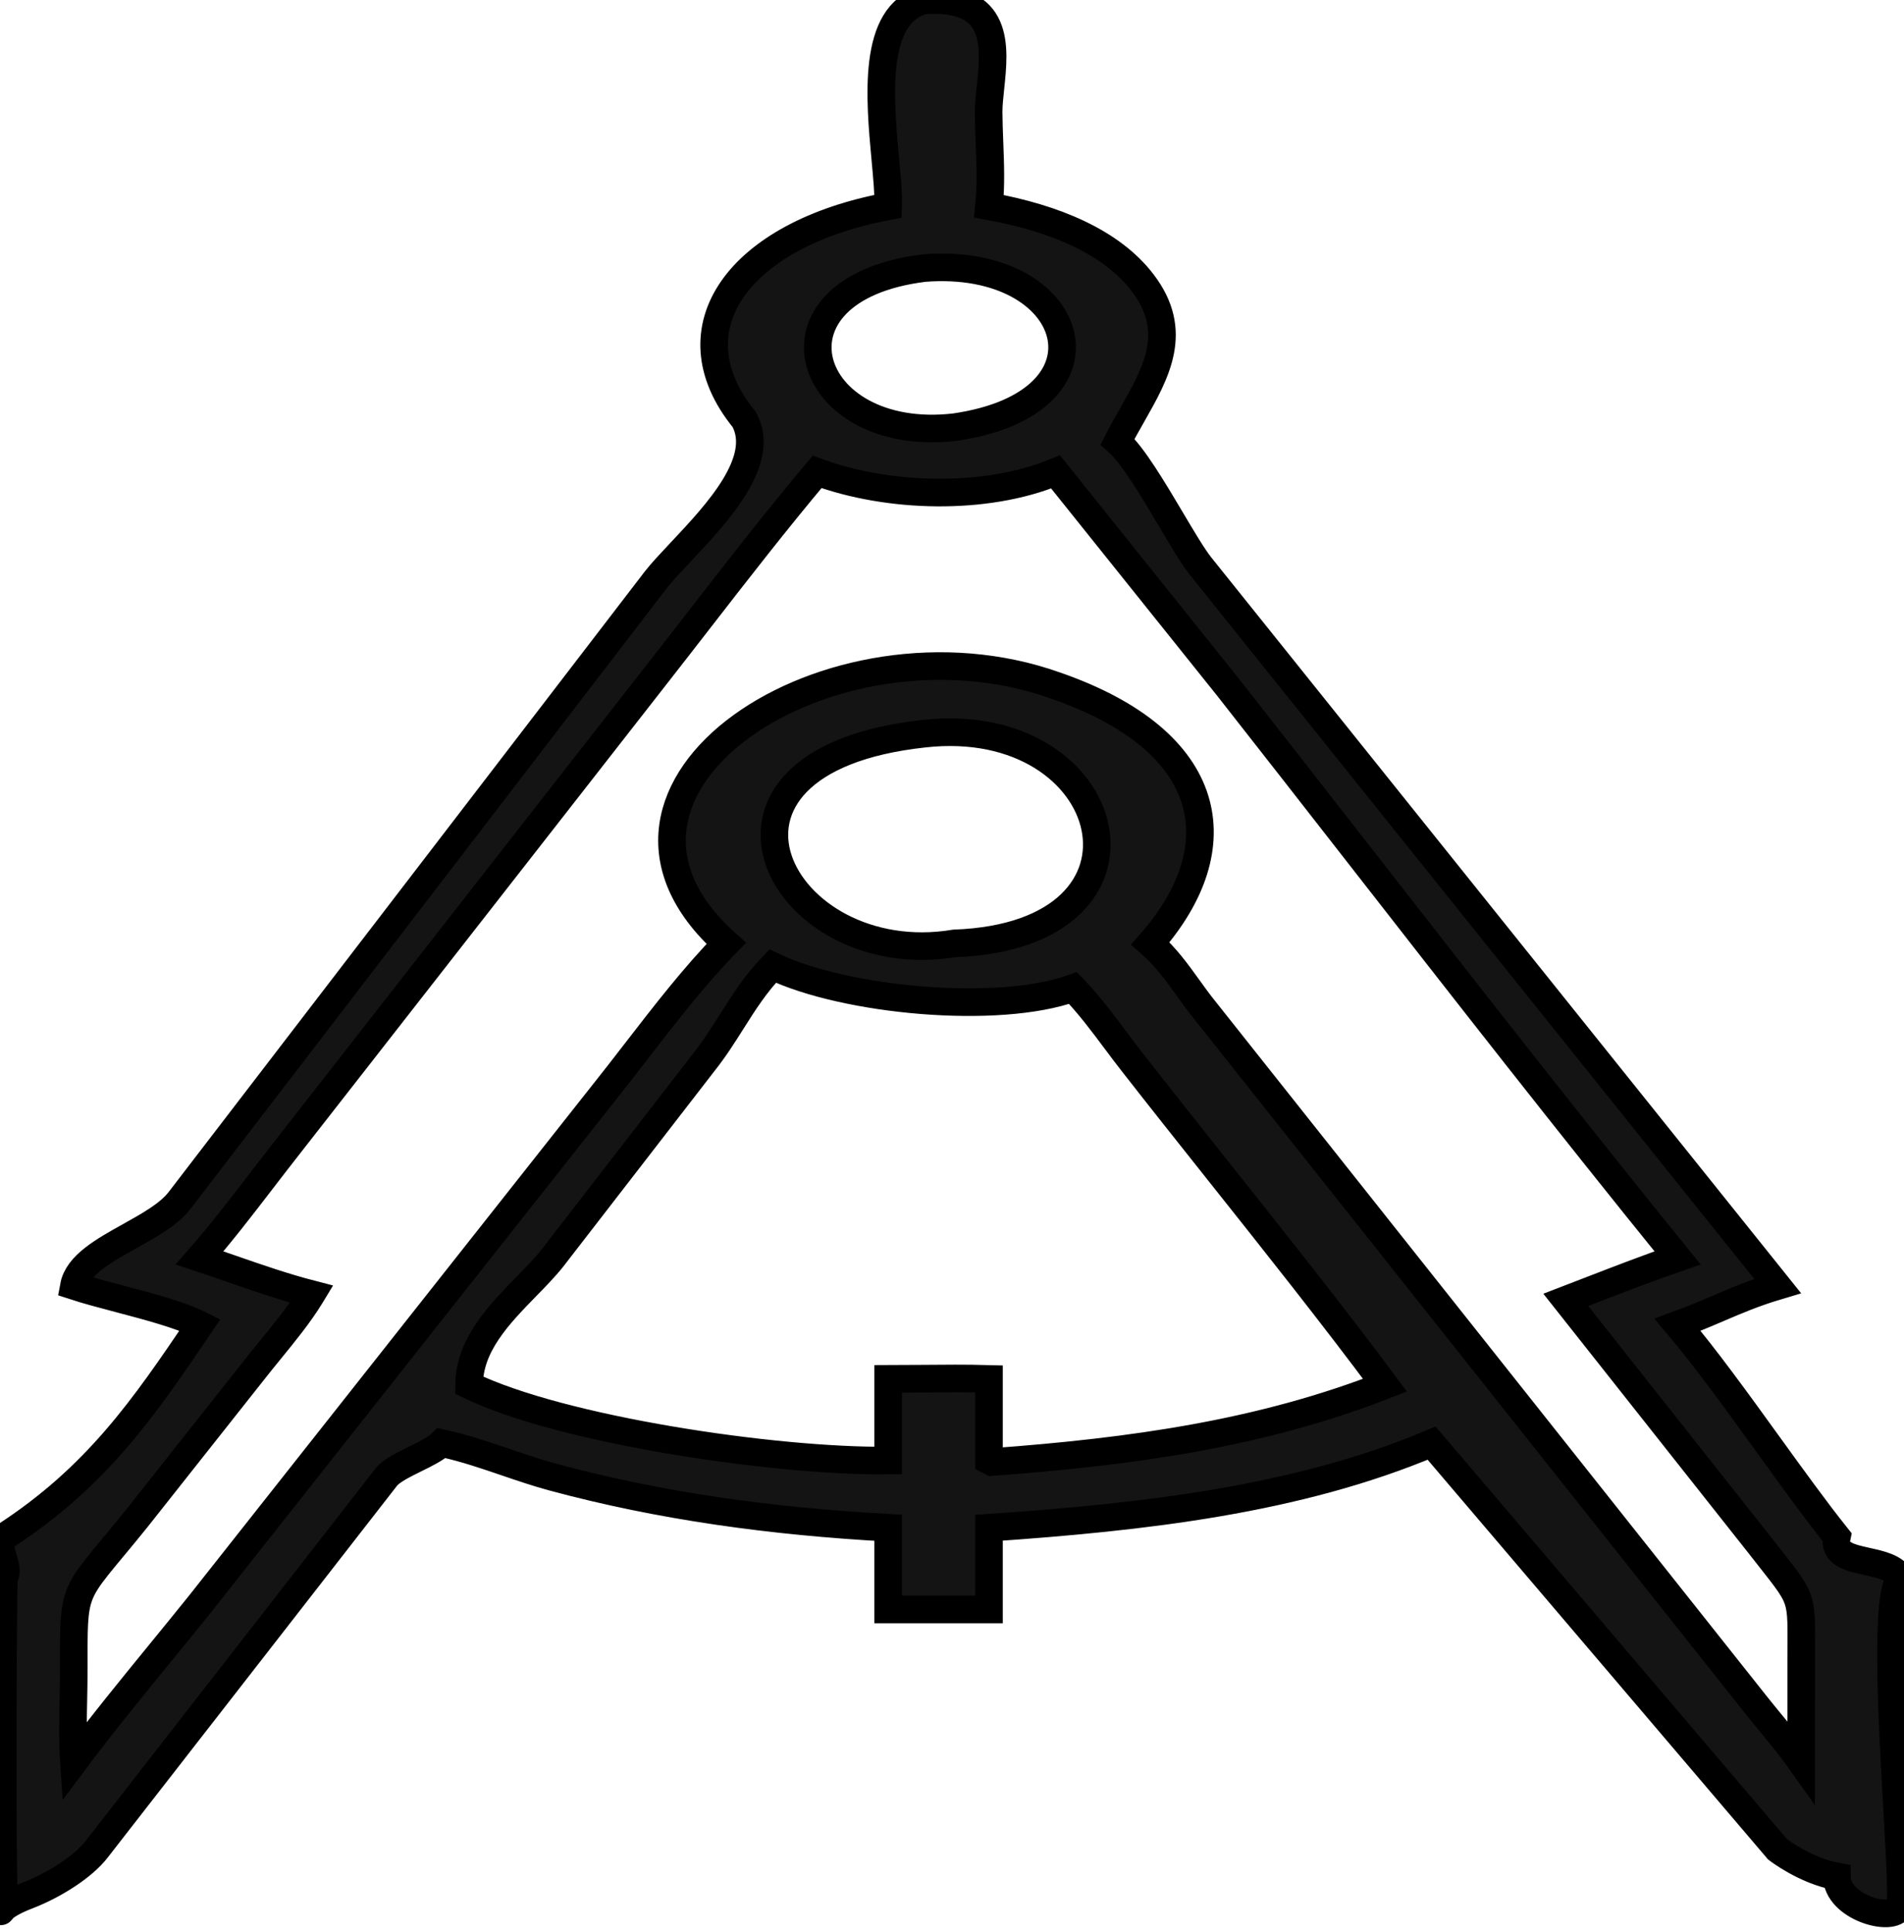 <svg width="69" height="70" viewBox="0 0 69 70" fill="none" xmlns="http://www.w3.org/2000/svg">
<path d="M0.084 69.171C0.122 69.087 0.164 68.927 0.145 68.67C0.064 67.561 0.106 57.237 0.145 57.17C0.272 56.95 0.194 56.7 0.117 56.452C0.032 56.176 -0.053 55.903 0.145 55.678C3.5 53.511 5.216 51 7.248 47.994C6.536 47.637 5.364 47.327 4.287 47.043C3.69 46.885 3.122 46.735 2.678 46.589C2.818 45.833 3.754 45.312 4.698 44.786C5.403 44.393 6.113 43.998 6.5 43.5L23.77 21C23.995 20.714 24.316 20.374 24.671 19.996C25.988 18.597 27.781 16.692 26.971 15.198C24.266 11.883 26.808 8.475 32.187 7.473C32.203 7.054 32.147 6.458 32.085 5.784C31.88 3.574 31.595 0.514 33.486 0.013C36.246 -0.171 36.05 1.69 35.894 3.173C35.859 3.499 35.827 3.807 35.828 4.071C35.83 4.437 35.845 4.807 35.859 5.178C35.888 5.946 35.918 6.718 35.84 7.473C38.219 7.904 40.277 8.764 41.406 10.242C42.752 12.004 41.907 13.491 41.02 15.052C40.843 15.364 40.663 15.679 40.5 16C41.049 16.483 41.786 17.725 42.437 18.821C42.85 19.517 43.227 20.154 43.5 20.5L64.419 46.589C63.574 46.841 62.943 47.111 62.286 47.392C61.829 47.588 61.358 47.789 60.794 47.994C61.814 49.202 62.95 50.773 64.058 52.307C64.935 53.52 65.794 54.71 66.567 55.678C66.434 56.298 67.028 56.429 67.655 56.568C68.157 56.678 68.68 56.794 68.869 57.17C68.312 57.774 68.566 62.276 68.752 65.576C68.856 67.419 68.939 68.888 68.847 69.092C68.587 69.671 66.567 69.092 66.567 67.983C65.406 67.769 64.419 67 64.419 67L51.881 52.283C47.011 54.333 41.478 54.962 35.84 55.349V58.308H34.589H32.187V55.349C27.964 55.117 23.946 54.571 20.024 53.511C19.448 53.355 18.887 53.163 18.326 52.972C17.596 52.723 16.866 52.474 16.107 52.305L16.004 52.283C15.81 52.479 15.43 52.667 15.045 52.856C14.618 53.068 14.185 53.281 14 53.511L3.5 67C3.015 67.626 1.973 68.295 1 68.67C0.434 68.887 0.182 69.073 0.084 69.171ZM0.084 69.171C0.039 69.216 0.027 69.243 0.032 69.245C0.037 69.246 0.06 69.224 0.084 69.171ZM29.612 17.096C28.135 18.851 26.748 20.639 25.361 22.426C24.832 23.108 24.303 23.79 23.77 24.47L10.264 41.758C9.983 42.117 9.705 42.479 9.427 42.841C8.72 43.76 8.011 44.682 7.234 45.572C7.624 45.701 8.014 45.836 8.406 45.972C9.353 46.301 10.309 46.632 11.294 46.887L11.248 46.963C10.843 47.623 10.315 48.27 9.793 48.91C9.58 49.171 9.368 49.431 9.166 49.69L4.947 55.022C3.689 56.583 3.126 57.128 2.875 57.791C2.657 58.365 2.673 59.029 2.673 60.519C2.673 60.877 2.666 61.237 2.659 61.598C2.643 62.342 2.628 63.088 2.678 63.829C3.673 62.498 4.745 61.185 5.816 59.874C6.296 59.286 6.776 58.699 7.248 58.111L21.879 39.594C22.273 39.101 22.666 38.593 23.062 38.08C24.09 36.75 25.143 35.386 26.317 34.178C20.039 28.552 30.108 21.936 38.252 24.836C44.09 26.86 44.747 30.698 41.69 34.178C42.246 34.664 42.655 35.232 43.059 35.794C43.254 36.066 43.449 36.336 43.659 36.595L63.602 61.722C63.794 61.965 63.993 62.206 64.191 62.448C64.566 62.903 64.941 63.359 65.274 63.829L65.277 60.098C65.276 58.924 65.307 58.413 65.156 57.964C64.99 57.469 64.603 57.048 63.712 55.902L56.743 47.092C57.054 46.972 57.365 46.852 57.676 46.732C58.706 46.335 59.737 45.936 60.794 45.572C56.868 40.733 53.061 35.853 49.255 30.974C47.668 28.94 46.081 26.906 44.485 24.875L38.252 17.096C35.713 18.145 32.189 18.043 29.612 17.096ZM38.886 35.795C36.159 36.776 30.629 36.257 28 35C27.375 35.651 26.948 36.328 26.517 37.01C26.205 37.503 25.892 38 25.5 38.492L20.024 45.572C19.754 45.913 19.419 46.256 19.071 46.612C18.086 47.622 17 48.735 17 50.184C20.331 51.806 28.074 52.955 32.187 52.914V49.955C32.588 49.955 32.992 49.951 33.395 49.947C34.212 49.94 35.03 49.932 35.84 49.955V52.914L35.943 52.968C41.073 52.591 45.707 51.935 50.191 50.184C48.265 47.601 46.233 45.046 44.202 42.492C43.143 41.16 42.084 39.828 41.04 38.492C40.836 38.232 40.638 37.967 40.439 37.701C39.955 37.053 39.465 36.398 38.886 35.795ZM33.486 26.581C24.282 27.574 28.263 35.229 34.589 34.178C42.628 33.886 40.503 25.794 33.486 26.581ZM33.486 9.712C27.365 10.473 29.149 16.096 34.589 15.477C40.713 14.597 39.075 9.272 33.486 9.712Z" fill="#141414"/>
<path d="M0.084 69.171C0.122 69.087 0.164 68.927 0.145 68.67C0.064 67.561 0.106 57.237 0.145 57.17C0.272 56.95 0.194 56.7 0.117 56.452C0.032 56.176 -0.053 55.903 0.145 55.678C3.5 53.511 5.216 51 7.248 47.994C6.536 47.637 5.364 47.327 4.287 47.043C3.69 46.885 3.122 46.735 2.678 46.589C2.818 45.833 3.754 45.312 4.698 44.786C5.403 44.393 6.113 43.998 6.5 43.5L23.77 21C23.995 20.714 24.316 20.374 24.671 19.996C25.988 18.597 27.781 16.692 26.971 15.198C24.266 11.883 26.808 8.475 32.187 7.473C32.203 7.054 32.147 6.458 32.085 5.784C31.88 3.574 31.595 0.514 33.486 0.013C36.246 -0.171 36.05 1.69 35.894 3.173C35.859 3.499 35.827 3.807 35.828 4.071C35.83 4.437 35.845 4.807 35.859 5.178C35.888 5.946 35.918 6.718 35.84 7.473C38.219 7.904 40.277 8.764 41.406 10.242C42.752 12.004 41.907 13.491 41.02 15.052C40.843 15.364 40.663 15.679 40.5 16C41.049 16.483 41.786 17.725 42.437 18.821C42.85 19.517 43.227 20.154 43.5 20.5L64.419 46.589C63.574 46.841 62.943 47.111 62.286 47.392C61.829 47.588 61.358 47.789 60.794 47.994C61.814 49.202 62.95 50.773 64.058 52.307C64.935 53.52 65.794 54.71 66.567 55.678C66.434 56.298 67.028 56.429 67.655 56.568C68.157 56.678 68.68 56.794 68.869 57.17C68.312 57.774 68.566 62.276 68.752 65.576C68.856 67.419 68.939 68.888 68.847 69.092C68.587 69.671 66.567 69.092 66.567 67.983C65.406 67.769 64.419 67 64.419 67L51.881 52.283C47.011 54.333 41.478 54.962 35.84 55.349V58.308H34.589H32.187V55.349C27.964 55.117 23.946 54.571 20.024 53.511C19.448 53.355 18.887 53.163 18.326 52.972C17.596 52.723 16.866 52.474 16.107 52.305L16.004 52.283C15.81 52.479 15.43 52.667 15.045 52.856C14.618 53.068 14.185 53.281 14 53.511L3.5 67C3.015 67.626 1.973 68.295 1 68.67C0.434 68.887 0.182 69.073 0.084 69.171ZM0.084 69.171C0.039 69.216 0.027 69.243 0.032 69.245C0.037 69.246 0.06 69.224 0.084 69.171ZM29.612 17.096C28.135 18.851 26.748 20.639 25.361 22.426C24.832 23.108 24.303 23.79 23.77 24.47L10.264 41.758C9.983 42.117 9.705 42.479 9.427 42.841C8.72 43.76 8.011 44.682 7.234 45.572C7.624 45.701 8.014 45.836 8.406 45.972C9.353 46.301 10.309 46.632 11.294 46.887L11.248 46.963C10.843 47.623 10.315 48.27 9.793 48.91C9.58 49.171 9.368 49.431 9.166 49.69L4.947 55.022C3.689 56.583 3.126 57.128 2.875 57.791C2.657 58.365 2.673 59.029 2.673 60.519C2.673 60.877 2.666 61.237 2.659 61.598C2.643 62.342 2.628 63.088 2.678 63.829C3.673 62.498 4.745 61.185 5.816 59.874C6.296 59.286 6.776 58.699 7.248 58.111L21.879 39.594C22.273 39.101 22.666 38.593 23.062 38.08C24.09 36.75 25.143 35.386 26.317 34.178C20.039 28.552 30.108 21.936 38.252 24.836C44.09 26.86 44.747 30.698 41.69 34.178C42.246 34.664 42.655 35.232 43.059 35.794C43.254 36.066 43.449 36.336 43.659 36.595L63.602 61.722C63.794 61.965 63.993 62.206 64.191 62.448C64.566 62.903 64.941 63.359 65.274 63.829L65.277 60.098C65.276 58.924 65.307 58.413 65.156 57.964C64.99 57.469 64.603 57.048 63.712 55.902L56.743 47.092C57.054 46.972 57.365 46.852 57.676 46.732C58.706 46.335 59.737 45.936 60.794 45.572C56.868 40.733 53.061 35.853 49.255 30.974C47.668 28.94 46.081 26.906 44.485 24.875L38.252 17.096C35.713 18.145 32.189 18.043 29.612 17.096ZM38.886 35.795C36.159 36.776 30.629 36.257 28 35C27.375 35.651 26.948 36.328 26.517 37.01C26.205 37.503 25.892 38 25.5 38.492L20.024 45.572C19.754 45.913 19.419 46.256 19.071 46.612C18.086 47.622 17 48.735 17 50.184C20.331 51.806 28.074 52.955 32.187 52.914V49.955C32.588 49.955 32.992 49.951 33.395 49.947C34.212 49.94 35.03 49.932 35.84 49.955V52.914L35.943 52.968C41.073 52.591 45.707 51.935 50.191 50.184C48.265 47.601 46.233 45.046 44.202 42.492C43.143 41.16 42.084 39.828 41.04 38.492C40.836 38.232 40.638 37.967 40.439 37.701C39.955 37.053 39.465 36.398 38.886 35.795ZM33.486 26.581C24.282 27.574 28.263 35.229 34.589 34.178C42.628 33.886 40.503 25.794 33.486 26.581ZM33.486 9.712C27.365 10.473 29.149 16.096 34.589 15.477C40.713 14.597 39.075 9.272 33.486 9.712Z" stroke="black"/>
</svg>
